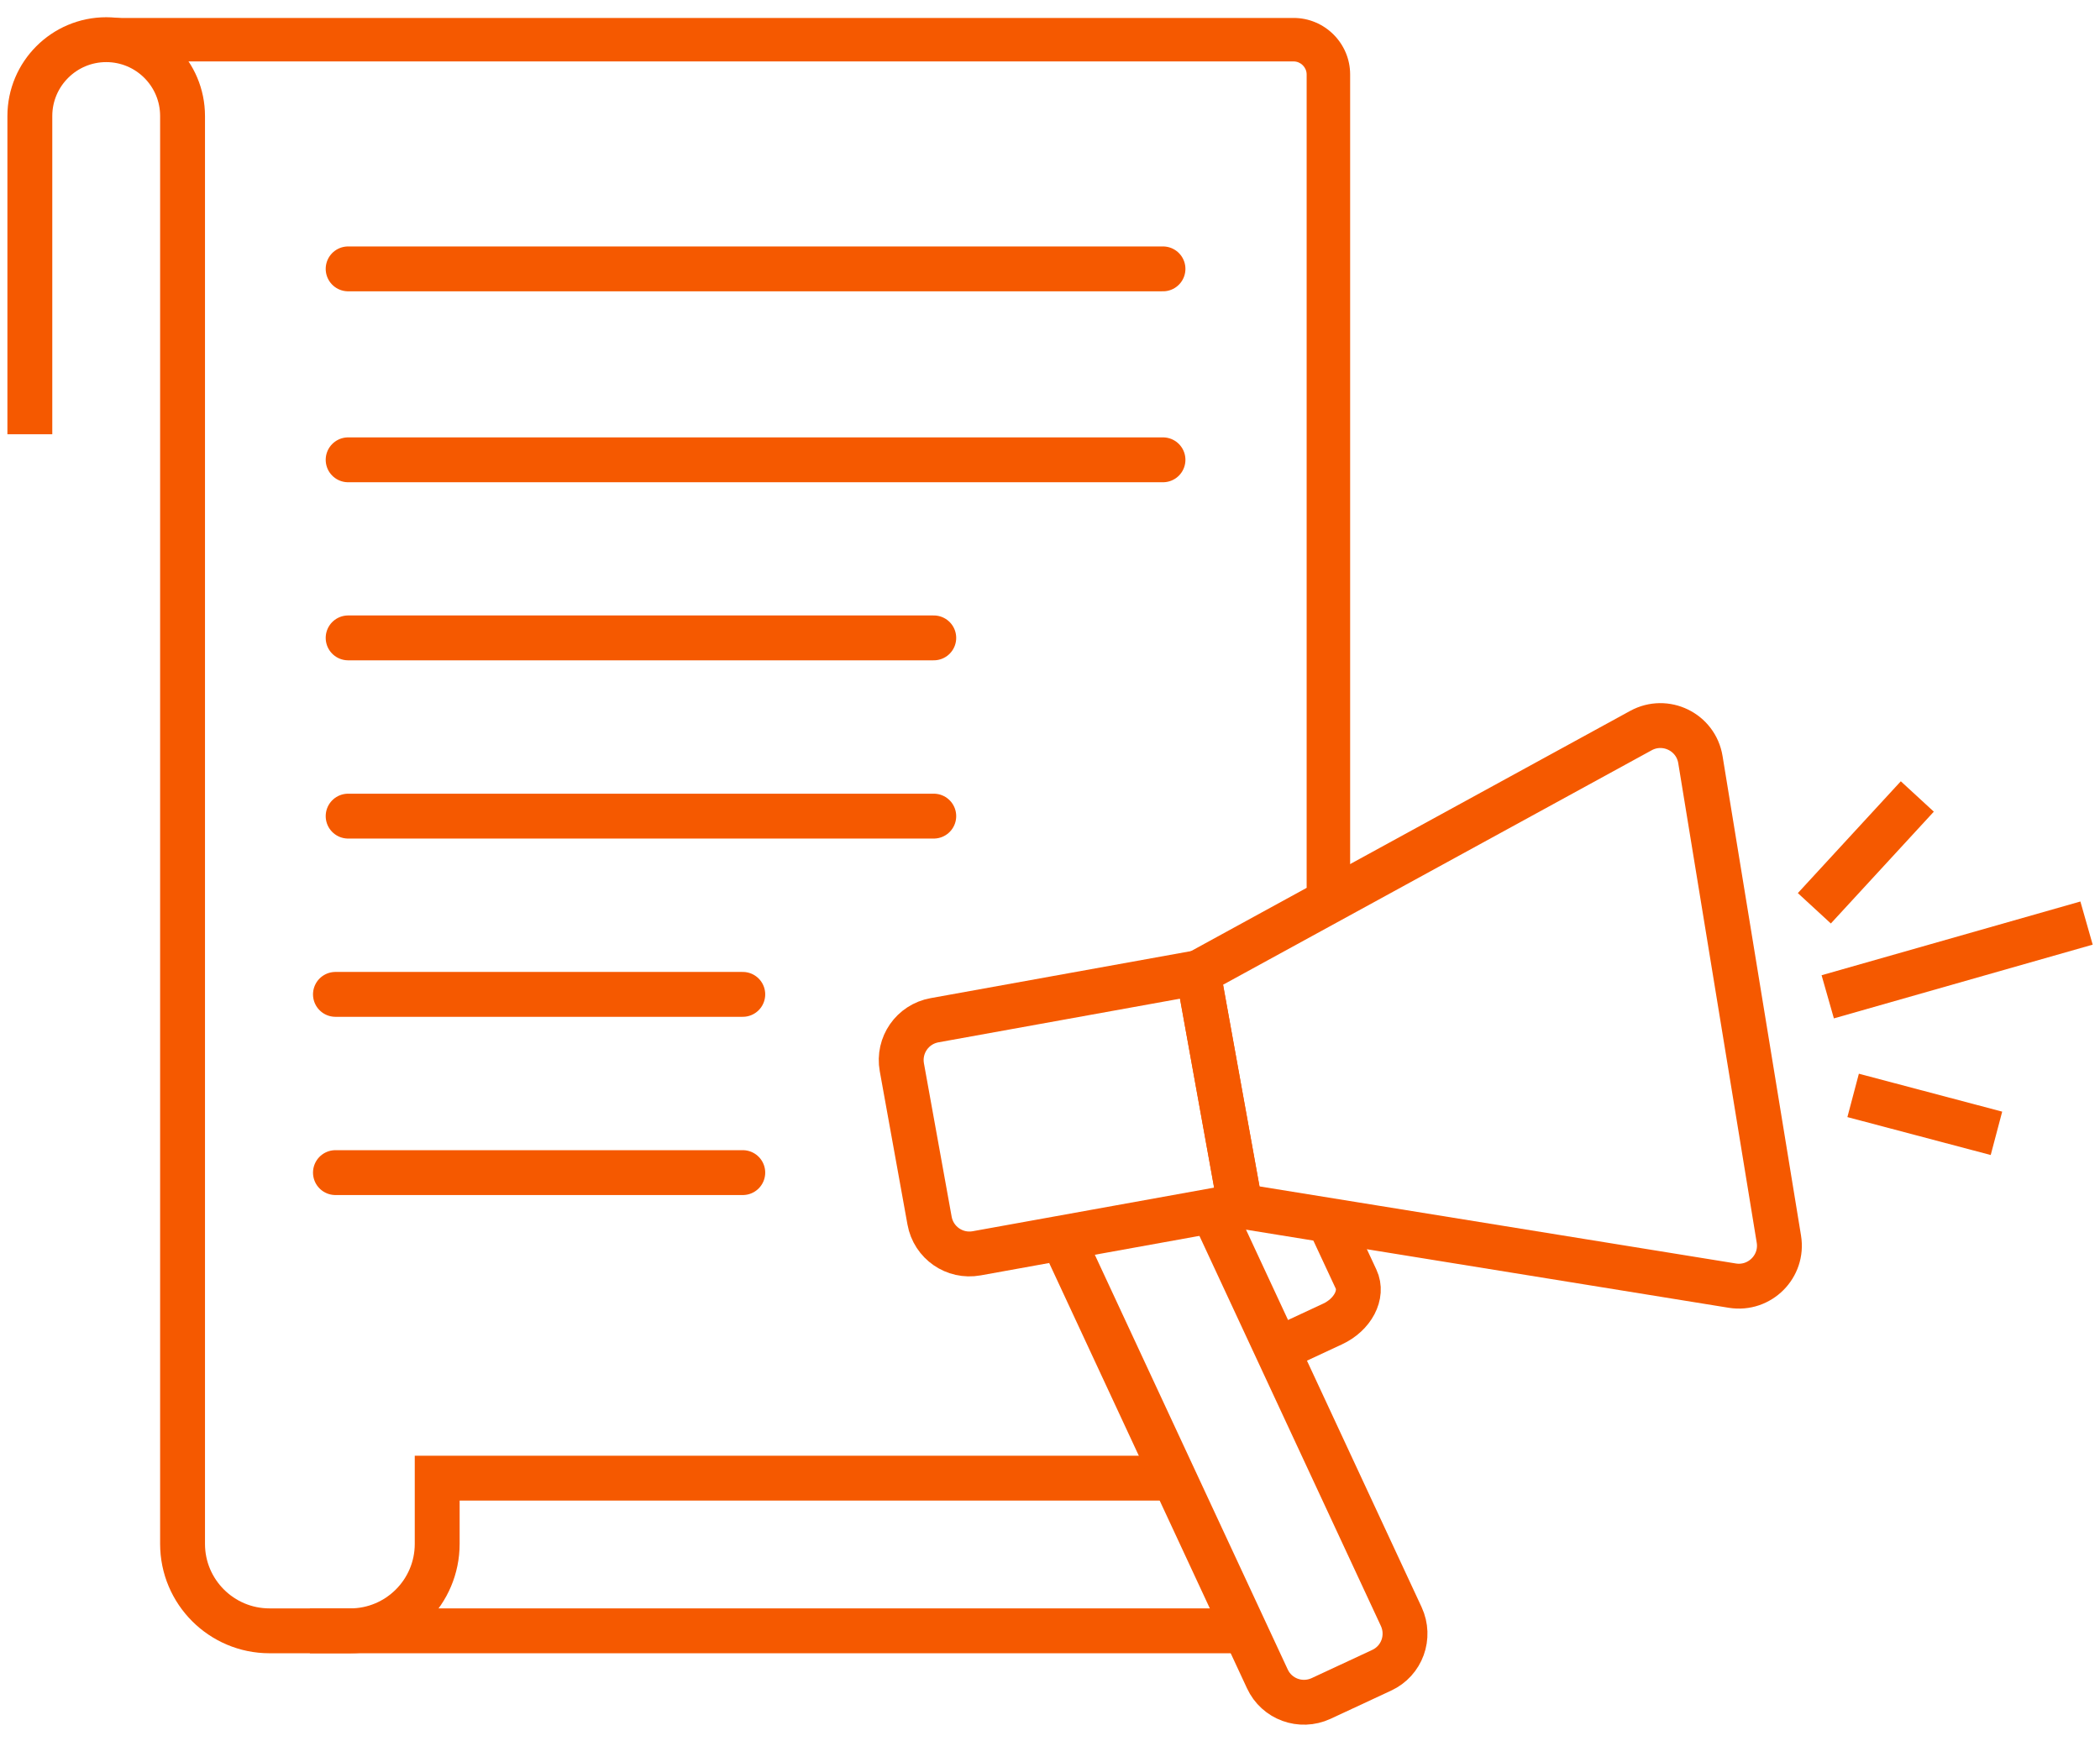 <svg width="117" height="97" viewBox="0 0 117 97" fill="none" xmlns="http://www.w3.org/2000/svg">
<path d="M68.924 90.877H17.265" stroke="#F55900" stroke-width="2.5"/>
<path d="M1.663 24.198V6.465C1.663 4.12 3.572 2.211 5.917 2.211C8.272 2.211 10.171 4.12 10.171 6.465V86.032C10.171 88.707 12.342 90.877 15.016 90.877H19.513C22.187 90.877 24.358 88.707 24.358 86.032V82.369H65.532" stroke="#F55900" stroke-width="2.5"/>
<path d="M72.799 49.393C72.799 50.062 73.342 50.605 74.01 50.605C74.679 50.605 75.222 50.062 75.222 49.393H72.799ZM5.917 2.211V3.423H72.072V1H5.917V2.211ZM74.01 4.149H72.799V49.393H75.222V4.149H74.01ZM72.072 2.211V3.423C72.47 3.423 72.799 3.752 72.799 4.149H75.222C75.222 2.415 73.807 1 72.072 1V2.211Z" fill="#F55900"/>
<path d="M19.396 14.983H64.795" stroke="#F55900" stroke-width="2.5" stroke-linecap="round"/>
<path d="M19.396 25.623H64.795" stroke="#F55900" stroke-width="2.5" stroke-linecap="round"/>
<path d="M19.396 35.546H52.024" stroke="#F55900" stroke-width="2.5" stroke-linecap="round"/>
<path d="M19.396 45.478H52.024" stroke="#F55900" stroke-width="2.5" stroke-linecap="round"/>
<path d="M18.689 55.411H41.383" stroke="#F55900" stroke-width="2.5" stroke-linecap="round"/>
<path d="M18.689 65.343H41.383" stroke="#F55900" stroke-width="2.5" stroke-linecap="round"/>
<path d="M67.731 67.853L78.07 90.083C78.593 91.216 78.109 92.554 76.975 93.077L73.603 94.647C72.469 95.17 71.132 94.686 70.609 93.552L59.581 69.84" stroke="#F55900" stroke-width="2.5"/>
<path d="M52.067 56.852L66.752 54.199L69.098 67.187L54.413 69.84C53.183 70.062 52.012 69.249 51.79 68.019L50.246 59.475C50.024 58.245 50.837 57.074 52.067 56.852Z" stroke="#F55900" stroke-width="2.5"/>
<path d="M66.752 54.209L91.423 40.711C92.79 39.965 94.486 40.788 94.737 42.329L99.108 69.045C99.36 70.567 98.042 71.884 96.52 71.642L69.097 67.204L66.752 54.219V54.209Z" stroke="#F55900" stroke-width="2.5"/>
<path d="M103.246 61.041L111.231 63.154" stroke="#F55900" stroke-width="2.5"/>
<path d="M101.831 55.547L116.25 51.438" stroke="#F55900" stroke-width="2.5"/>
<path d="M101.085 50.614L106.822 44.383" stroke="#F55900" stroke-width="2.5"/>
<path d="M71.151 75.218L74.233 73.784C75.367 73.26 75.958 72.136 75.551 71.274L73.884 67.698" stroke="#F55900" stroke-width="2.5"/>
</svg>
